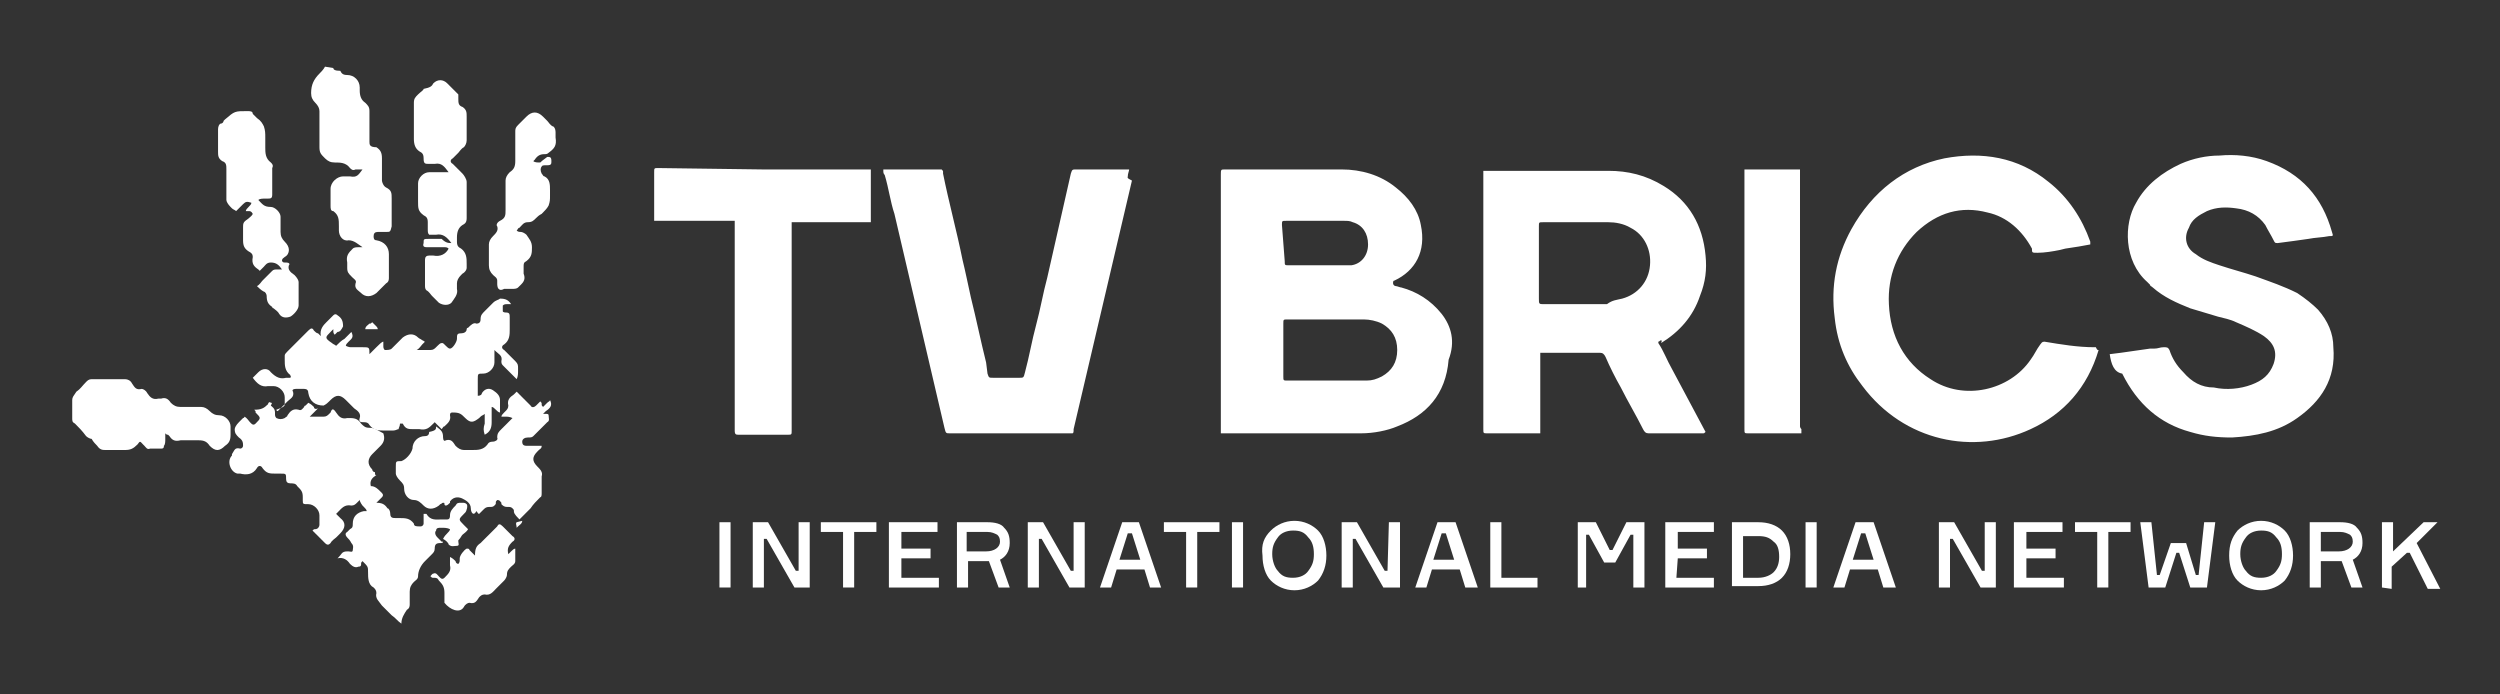 <?xml version="1.0" encoding="utf-8"?>
<!-- Generator: Adobe Illustrator 25.2.3, SVG Export Plug-In . SVG Version: 6.00 Build 0)  -->
<svg version="1.1" id="Слой_1" xmlns="http://www.w3.org/2000/svg" xmlns:xlink="http://www.w3.org/1999/xlink" x="0px" y="0px"
	 viewBox="0 0 180 50" style="enable-background:new 0 0 180 50;" xml:space="preserve">
<rect x="0" y="0" width="180" height="50" fill="#333333" stroke="none"/>
<style type="text/css">
	.st0{fill-rule:evenodd;clip-rule:evenodd;fill:#FFFFFF;}
	.st1{fill:#FFFFFF;}
</style>
<path class="st0" d="M32.5,17.5c-0.3-0.4-0.6-0.7-1.1-0.6h-0.1c-0.2,0-0.4,0-0.4,0c-0.1-0.1-0.1-0.2-0.1-0.4v-0.1v-0.1
	c0-0.1,0-0.2,0-0.3c0-0.3-0.1-0.4-0.3-0.5c-0.4-0.3-0.4-0.5-0.4-1c0-0.3,0-0.6,0-0.9c0-0.2,0-0.4,0-0.4c0-0.4,0.4-0.8,0.8-0.8
	c0.3,0,0.6,0,0.9,0l0,0l0,0c0.2,0,0.4,0,0.5,0l0,0c-0.3-0.4-0.5-0.7-1-0.6c-0.1,0-0.2,0-0.3,0l0,0h-0.1c-0.3,0-0.4,0-0.4-0.4
	c0-0.3-0.1-0.4-0.3-0.5c-0.3-0.2-0.4-0.5-0.4-0.9c0-0.9,0-1.7,0-2.6c0-0.3,0.1-0.4,0.3-0.6s0.4-0.3,0.4-0.4l0,0
	C31,6.3,31.1,6.2,31.2,6c0.3-0.3,0.7-0.3,1,0c0.1,0.1,0.3,0.3,0.4,0.4l0,0l0,0c0.1,0.1,0.3,0.3,0.4,0.4C33,6.8,33,7,33,7.1
	c0,0.3,0,0.5,0.3,0.6c0.3,0.2,0.3,0.4,0.3,0.7c0,0.5,0,1.1,0,1.7c0,0.2-0.1,0.4-0.2,0.5c-0.2,0.1-0.3,0.3-0.4,0.4l0,0l0,0
	c-0.1,0.1-0.2,0.2-0.4,0.4c-0.2,0.1-0.2,0.3,0,0.4c0.1,0.1,0.2,0.2,0.3,0.3l0,0l0,0c0.2,0.2,0.3,0.3,0.4,0.4s0.3,0.4,0.3,0.6
	c0,0.9,0,1.8,0,2.6c0,0.3-0.1,0.4-0.3,0.5c-0.3,0.2-0.4,0.5-0.4,0.9c0,0.1,0,0.2,0,0.3c0,0.3,0.1,0.4,0.3,0.5
	c0.4,0.3,0.4,0.7,0.4,1.1c0,0.1,0,0.2,0,0.3c0,0.1-0.1,0.3-0.3,0.4l0,0l-0.1,0.1c-0.2,0.2-0.3,0.4-0.3,0.6c0,0.1,0,0.1,0,0.2
	s0,0.1,0,0.2c0.1,0.4-0.2,0.7-0.4,1c-0.2,0.2-0.6,0.2-0.9,0c-0.2-0.2-0.4-0.4-0.5-0.5l0,0c-0.1-0.1-0.2-0.3-0.4-0.4
	c-0.1-0.1-0.1-0.2-0.1-0.4c0-0.6,0-1.2,0-1.8c0-0.2,0.1-0.3,0.3-0.3H31l0,0c0.1,0,0.1,0,0.2,0c0.5,0.1,0.9-0.1,1.1-0.5
	c-0.1-0.1-0.2-0.1-0.3-0.1h-0.1c-0.3,0-0.5,0-0.8,0c-0.1,0-0.2,0-0.3,0c-0.2,0-0.4,0-0.3-0.3c0-0.3,0-0.3,0.4-0.3c0.3,0,0.5,0,0.9,0
	l0,0C32.1,17.5,32.3,17.5,32.5,17.5z M31.4,30.7L31.4,30.7c0.4,0.3,0.5,0.4,0.5,0.8c0,0.2,0.1,0.3,0.2,0.2c0.4-0.1,0.5,0.1,0.7,0.4
	c0.2,0.2,0.4,0.3,0.6,0.3c0.2,0,0.4,0,0.6,0c0.4,0,0.8,0,1.1-0.4c0.1-0.2,0.3-0.2,0.4-0.2s0.4-0.1,0.3-0.3c0-0.3,0.1-0.4,0.3-0.6
	c0.2-0.2,0.4-0.4,0.6-0.6c0.1-0.1,0.2-0.2,0.2-0.2c-0.2-0.1-0.4-0.1-0.4-0.1s-0.3,0-0.4,0c0-0.1,0.1-0.2,0.2-0.3c0,0,0,0,0.1-0.1
	s0.2-0.2,0.2-0.4c-0.1-0.4,0.1-0.6,0.4-0.8l0.1-0.1l0,0l0,0l0.1-0.1c0.1,0.1,0.3,0.3,0.4,0.4l0,0c0.1,0.1,0.3,0.3,0.4,0.4
	c0.1,0.1,0.2,0.2,0.2,0.2c0.1,0.2,0.3,0.1,0.4,0c0.1-0.1,0.1-0.1,0.2-0.2c0,0,0,0,0.1-0.1c0.1,0.1,0.1,0.1,0.1,0.2
	c0,0.1,0,0.1,0.1,0.2c0.1-0.1,0.2-0.2,0.3-0.3s0.2-0.1,0.2-0.2c0.2,0.4,0,0.6-0.3,0.8c-0.1,0.1-0.1,0.1-0.2,0.2l0,0l0,0
	c0,0,0.1,0,0.2,0c0.1,0,0.2,0,0.2,0.1l0,0c0,0.2,0.1,0.4-0.1,0.5c-0.3,0.3-0.4,0.4-0.7,0.7c-0.1,0.1-0.2,0.2-0.3,0.3
	s-0.2,0.1-0.4,0.1s-0.4,0.1-0.4,0.3c0,0.3,0.2,0.3,0.4,0.3l0,0h1c0,0.2-0.1,0.2-0.2,0.3c0,0,0,0-0.1,0.1c-0.4,0.4-0.4,0.7,0,1.1
	c0.2,0.2,0.4,0.4,0.3,0.7c0,0.3,0,0.5,0,0.8c0,0.1,0,0.3,0,0.4l0,0c0,0.1,0,0.3-0.1,0.3c-0.3,0.3-0.5,0.5-0.7,0.8
	c-0.3,0.3-0.5,0.5-0.8,0.8C37,37,37,36.9,37,36.8s0-0.1-0.1-0.2c-0.1-0.1-0.2-0.1-0.3-0.1h-0.1c-0.2,0-0.3-0.1-0.4-0.2
	c0,0,0,0,0-0.1l0,0c-0.1-0.1-0.1-0.2-0.3-0.2c-0.1,0.1-0.1,0.1-0.1,0.2c0,0.1,0,0.1-0.1,0.2c-0.1,0.1-0.2,0.1-0.3,0.1h-0.1
	c-0.2,0-0.3,0.1-0.4,0.2l-0.1,0.1l0,0c-0.1,0.1-0.2,0.2-0.2,0.2c-0.1,0-0.1-0.1-0.2-0.2l0,0c-0.2,0.4-0.4,0.1-0.4-0.2
	c0-0.4-0.4-0.6-0.6-0.7s-0.6-0.2-0.9,0.2c0,0,0,0,0,0.1c-0.1,0.1-0.2,0.2-0.3,0.2s-0.1-0.1-0.1-0.1c0-0.1,0-0.1-0.1-0.1
	s-0.1,0.1-0.2,0.1c0,0,0,0-0.1,0.1c-0.4,0.3-0.8,0.3-1.1,0c-0.2-0.2-0.4-0.4-0.7-0.4c-0.4,0-0.7-0.4-0.7-0.8c0-0.3-0.1-0.4-0.3-0.6
	c-0.2-0.2-0.3-0.4-0.3-0.5c0-0.1,0-0.2,0-0.3s0-0.1,0-0.2c0-0.4,0-0.4,0.4-0.4c0.3-0.1,0.7-0.5,0.8-0.9c0-0.5,0.4-0.9,0.9-0.9
	c0.2,0,0.3-0.1,0.3-0.3C31.4,31,31.4,30.9,31.4,30.7L31.4,30.7z M37.2,37.6c-0.1,0.1,0,0.2,0,0.4c0,0,0,0,0.1-0.1s0.3-0.2,0.3-0.4
	C37.2,37.6,37.2,37.6,37.2,37.6z"/>
<path class="st0" d="M17.9,15.2L17.9,15.2c-0.1,0-0.1,0-0.2,0c0-0.1,0.1-0.2,0.2-0.3c0.1-0.1,0.2-0.2,0.2-0.3
	c-0.3-0.1-0.4-0.1-0.6,0.1c-0.1,0.1-0.3,0.3-0.4,0.4l0,0L17,15.2c-0.1-0.1-0.2-0.1-0.3-0.2l-0.1-0.1c-0.2-0.2-0.3-0.4-0.3-0.5
	c0-0.4,0-0.7,0-1.1c0-0.4,0-0.7,0-1.1c0-0.3,0-0.5-0.3-0.6c-0.3-0.2-0.3-0.4-0.3-0.7c0-0.5,0-1.1,0-1.6c0-0.2,0.1-0.4,0.2-0.4
	s0.2-0.1,0.2-0.2l0,0l0.1-0.1C16.9,8,16.9,8,17.8,8l0,0c0.2,0,0.4,0,0.4,0.2l0,0l0,0c0.1,0.1,0.2,0.2,0.3,0.3l0,0
	c0.3,0.2,0.4,0.4,0.5,0.6c0.1,0.3,0.1,0.5,0.1,0.8l0,0c0,0.2,0,0.3,0,0.4c0,0.1,0,0.2,0,0.3c0,0.4,0,0.8,0.4,1.1
	c0.1,0.1,0.2,0.2,0.1,0.4l0,0c0,0.6,0,1.2,0,1.9c0,0.3-0.1,0.3-0.4,0.3h-0.1c-0.2,0-0.4,0-0.5,0.1c0.3,0.3,0.4,0.5,0.9,0.5
	c0.3,0,0.7,0.4,0.7,0.7l0,0l0,0c0,0.4,0,0.8,0,1.1c0,0.3,0.1,0.5,0.3,0.7c0.2,0.2,0.3,0.4,0.3,0.6c0,0.2-0.1,0.4-0.3,0.5
	c-0.1,0.1-0.2,0.1-0.2,0.3c0.1,0.1,0.1,0.1,0.2,0.1c0,0,0,0,0.1,0c0.2,0,0.3,0.1,0.2,0.2c-0.1,0.3,0.1,0.5,0.4,0.7
	c0.2,0.2,0.3,0.4,0.3,0.5c0,0.4,0,0.7,0,1.1c0,0.2,0,0.4,0,0.6c0,0.3-0.4,0.7-0.6,0.8c-0.3,0.1-0.6,0.1-0.8-0.2
	c-0.1-0.2-0.3-0.3-0.4-0.4c-0.1,0-0.1-0.1-0.1-0.1l0,0c-0.3-0.2-0.4-0.4-0.4-0.8c0-0.1-0.1-0.3-0.2-0.3c-0.2-0.1-0.4-0.3-0.5-0.4
	c0.2-0.1,0.3-0.3,0.4-0.4c0.3-0.3,0.5-0.5,0.7-0.7c0.1-0.1,0.2-0.1,0.4-0.1c0.1,0,0.2,0,0.3,0c-0.2-0.3-0.4-0.5-0.8-0.5
	c-0.3,0-0.4,0.2-0.5,0.3c-0.1,0.1-0.2,0.2-0.3,0.3l-0.1-0.1c-0.3-0.2-0.5-0.4-0.4-0.9c0-0.2-0.1-0.3-0.3-0.4l0,0
	c-0.3-0.2-0.4-0.4-0.4-0.8c0-0.3,0-0.6,0-0.9s0-0.4,0.3-0.6c0.1-0.1,0.3-0.2,0.4-0.4C18.1,15.2,18,15.2,17.9,15.2z M20.5,29.1
	L20.5,29.1c0-0.2,0-0.4,0-0.5c0-0.4-0.4-0.8-0.8-0.8h-0.1l0,0c-0.1,0-0.2,0-0.3,0c-0.5,0.1-0.8-0.2-1.1-0.6l0.1-0.1l0,0
	c0.1-0.1,0.2-0.2,0.3-0.3c0.3-0.3,0.7-0.3,0.9,0c0.4,0.4,0.7,0.5,1.1,0.4c0.1,0,0.2,0,0.2,0l0,0l0,0h0.1c0.1-0.1,0-0.1,0-0.2
	c-0.4-0.3-0.4-0.7-0.4-1.1c0-0.1,0-0.2,0-0.3s0.1-0.2,0.2-0.3c0.1-0.1,0.3-0.3,0.4-0.4l0,0c0.4-0.4,0.7-0.7,1.1-1.1
	c0.2-0.2,0.3-0.2,0.4,0c0.1,0.1,0.2,0.2,0.3,0.2c0.1,0.1,0.1,0.1,0.2,0.2c-0.1-0.5,0.2-0.8,0.4-1l0,0c0.2-0.2,0.4-0.4,0.5-0.5
	c0.1-0.1,0.2-0.1,0.3,0c0.3,0.2,0.4,0.4,0.4,0.8c-0.1,0.2-0.2,0.4-0.4,0.4c-0.1,0.1-0.1,0.1-0.2,0.2c-0.1-0.1-0.1-0.2-0.1-0.2
	c0-0.1,0-0.1,0-0.2l0,0l0,0l0,0c-0.1,0.1-0.1,0.1-0.2,0.2c-0.2,0.2-0.3,0.3-0.3,0.4c0,0.1,0.1,0.2,0.4,0.4c0.1,0.1,0.2,0.1,0.3,0.2
	c0.2-0.2,0.4-0.4,0.6-0.5c0.2-0.2,0.4-0.4,0.5-0.5c0.2,0.4,0,0.5-0.2,0.7l0,0c-0.1,0.1-0.2,0.2-0.2,0.3c0.2,0.1,0.3,0.1,0.4,0.1
	c0.1,0,0.1,0,0.2,0s0.3,0,0.4,0c0.1,0,0.1,0,0.2,0c0.5,0,0.5,0,0.5,0.5c0.2-0.2,0.4-0.4,0.5-0.5l0,0c0.2-0.2,0.4-0.4,0.5-0.4
	c0,0,0,0,0,0.1l0,0c0,0,0,0.1,0,0.2c0,0.1,0,0.2,0.1,0.3c0.2,0,0.4,0,0.5-0.1c0.3-0.3,0.5-0.5,0.8-0.8c0.4-0.3,0.8-0.3,1.1,0
	c0.1,0.1,0.2,0.1,0.3,0.2l0,0c0.1,0,0.1,0.1,0.2,0.1c-0.1,0.1-0.1,0.1-0.2,0.2l0,0c-0.1,0.1-0.2,0.3-0.4,0.4c0.1,0,0.2,0,0.4,0l0,0
	c0.3,0,0.4,0,0.6,0s0.3-0.1,0.4-0.2l0,0l0.1-0.1l0,0c0.1-0.1,0.2-0.2,0.3-0.2s0.1,0,0.2,0.1l0,0l0.1,0.1c0.1,0.1,0.2,0.2,0.3,0.2
	c0.2,0,0.5-0.5,0.5-0.7c0-0.3,0-0.4,0.3-0.4c0.2,0,0.4-0.1,0.4-0.3c0,0,0-0.1,0.1-0.1c0.2-0.2,0.4-0.4,0.6-0.3
	c0.2,0,0.3-0.1,0.3-0.3c0-0.3,0.1-0.4,0.3-0.6s0.4-0.4,0.6-0.6s0.4-0.2,0.5-0.3c0.4,0,0.6,0.1,0.8,0.4c0,0,0,0-0.1,0h-0.1h-0.1
	c-0.1,0-0.2,0-0.3,0.1c0,0.2,0,0.3,0,0.4c0,0.1,0.2,0.1,0.2,0.1c0.3,0,0.3,0.1,0.3,0.4V23l0,0c0,0.3,0,0.4,0,0.7
	c0,0.4,0,0.8-0.4,1.1c-0.2,0.1-0.2,0.3,0,0.4c0.1,0.1,0.3,0.3,0.4,0.4l0,0c0.1,0.1,0.3,0.3,0.4,0.4c0.2,0.2,0.2,0.3,0.2,0.5
	c0,0.1,0,0.1,0,0.2l0,0c0,0.2,0,0.4-0.1,0.6c-0.2-0.2-0.4-0.4-0.5-0.5l0,0c-0.2-0.2-0.4-0.4-0.5-0.5c-0.1-0.1-0.1-0.2-0.1-0.3
	c0.1-0.4-0.2-0.5-0.4-0.7l-0.1-0.1c0,0.1,0,0.3,0,0.4c0,0.2,0,0.4,0,0.5c0,0.4-0.4,0.8-0.8,0.8l0,0c-0.4,0-0.4,0-0.4,0.4
	c0,0.3,0,0.5,0,0.8l0,0c0,0.2,0,0.3,0,0.4c0.2,0,0.3-0.1,0.3-0.2l0,0l0,0c0.2-0.3,0.5-0.4,0.8-0.2c0.3,0.2,0.5,0.4,0.5,0.7
	c0,0.2,0,0.4,0,0.6c0,0.1,0,0.2,0,0.3c-0.1,0-0.2-0.1-0.3-0.2c-0.1-0.1-0.2-0.2-0.3-0.2c0,0.1,0,0.3,0,0.4l0,0c0,0.3,0,0.5,0,0.7
	c0,0.4-0.1,0.7-0.5,0.9c-0.1-0.3-0.1-0.5,0-0.8c0-0.3,0-0.4,0-0.7c-0.1,0.1-0.2,0.1-0.3,0.2l-0.1,0.1c-0.4,0.3-0.6,0.4-1,0
	c-0.3-0.3-0.4-0.4-0.9-0.4c-0.1,0-0.2,0-0.2,0.2c0.1,0.4-0.2,0.6-0.4,0.8l0,0c-0.1,0-0.1,0.1-0.2,0.2c-0.2-0.2-0.4-0.4-0.5-0.5
	l-0.1,0.1c-0.3,0.3-0.5,0.5-1,0.4c-0.1,0-0.2,0-0.4,0c-0.4,0-0.6,0-0.8-0.4c-0.1,0-0.1,0-0.2,0c0,0.2-0.1,0.3-0.1,0.4
	c-0.1,0-0.2,0.1-0.4,0.1c-0.1,0-0.2,0-0.2,0c-0.2,0-0.3,0-0.4,0c-0.4,0-0.8,0-1.1-0.4c-0.1-0.2-0.3-0.2-0.4-0.2l0,0
	c-0.2,0-0.4,0-0.3-0.3c0.1-0.3-0.1-0.5-0.4-0.7c-0.1-0.1-0.2-0.2-0.4-0.4l0,0c-0.1-0.1-0.2-0.2-0.2-0.2c-0.4-0.4-0.7-0.4-1.1,0
	l-0.1,0.1c-0.1,0.1-0.2,0.2-0.4,0.3c-0.6,0-1-0.3-1.1-0.9c0-0.2-0.1-0.3-0.3-0.3c-0.2,0-0.4,0-0.6,0c-0.2,0-0.3,0.1-0.2,0.2
	c0.1,0.4-0.2,0.5-0.4,0.7c-0.3,0.3-0.4,0.4-0.7,0.7l0,0c0,0-0.1,0-0.1-0.1C20.5,29.3,20.5,29.2,20.5,29.1z M27.1,23.5
	c-0.1-0.1-0.2-0.2-0.3-0.3c-0.1,0.1-0.1,0.1-0.2,0.1c-0.1,0.1-0.3,0.2-0.3,0.4h0.9C27.2,23.7,27.2,23.6,27.1,23.5z"/>
<path class="st0" d="M11.9,31.6c0-0.1,0-0.3,0-0.4c0.1,0.1,0.1,0.1,0.2,0.1c0.1,0.1,0.1,0.1,0.1,0.1c0.2,0.3,0.4,0.4,0.8,0.3
	c0.2,0,0.4,0,0.6,0c0.3,0,0.4,0,0.7,0c0.4,0,0.6,0.1,0.8,0.4c0.4,0.4,0.7,0.4,1.1,0c0.3-0.2,0.4-0.4,0.4-0.8c0-0.1,0-0.2,0-0.4
	c0-0.1,0-0.1,0-0.2c0-0.4-0.4-0.8-0.8-0.8c-0.3,0-0.5-0.1-0.7-0.3c-0.2-0.2-0.4-0.3-0.6-0.3c-0.3,0-0.4,0-0.7,0s-0.5,0-0.8,0
	s-0.5-0.1-0.7-0.3c-0.2-0.3-0.4-0.4-0.7-0.3h-0.1h-0.1c-0.4,0.1-0.6-0.1-0.8-0.4c-0.1-0.2-0.3-0.3-0.4-0.3c-0.4,0.1-0.5-0.1-0.7-0.4
	c-0.1-0.2-0.3-0.3-0.5-0.3c-0.8,0-1.6,0-2.4,0c-0.2,0-0.3,0.1-0.4,0.2c-0.3,0.3-0.4,0.5-0.7,0.7c-0.2,0.3-0.3,0.4-0.3,0.6
	c0,0.4,0,0.9,0,1.3c0,0.2,0,0.3,0.2,0.4c0.3,0.3,0.5,0.5,0.8,0.9c0.1,0.1,0.3,0.2,0.4,0.2C6.7,31.8,6.9,32,7,32.1
	c0.2,0.3,0.4,0.3,0.6,0.3c0.4,0,1,0,1.4,0c0.4,0,0.6-0.1,0.9-0.4c0.2-0.3,0.2-0.2,0.4,0l0,0l0.1,0.1c0.1,0.1,0.2,0.3,0.4,0.2
	c0.3,0,0.5,0,0.8,0c0.2,0,0.2-0.1,0.2-0.2C11.9,32,11.9,31.8,11.9,31.6z M22.6,29.3c-0.1-0.1-0.2-0.2-0.4-0.3l-0.1,0.1l-0.1,0.1
	c-0.1,0-0.1,0.1-0.1,0.1c-0.1,0.1-0.2,0.3-0.4,0.2c-0.4-0.1-0.6,0.1-0.8,0.4c0,0.1-0.1,0.1-0.2,0.2c-0.2,0.1-0.4,0.1-0.6,0
	c-0.1-0.1-0.1-0.2-0.1-0.3v-0.1c0-0.3-0.2-0.4-0.3-0.5C19.6,29,19.6,29,19.5,29c-0.1-0.1-0.2,0-0.2,0.1c-0.3,0.3-0.5,0.4-1,0.4
	l0.1,0.1v0.1c0.4,0.4,0.4,0.4,0,0.8l0,0c-0.1,0.1-0.2,0.1-0.3,0l-0.1-0.1c-0.1-0.1-0.2-0.3-0.4-0.4c0,0,0,0.1-0.1,0.1
	c-0.1,0.1-0.2,0.2-0.3,0.3c-0.2,0.2-0.3,0.4-0.3,0.5c0,0.3,0.1,0.4,0.3,0.6c0.3,0.2,0.3,0.4,0.3,0.6c0,0.1-0.1,0.2-0.2,0.2
	c-0.4-0.1-0.4,0.1-0.6,0.4c0,0,0,0,0,0.1c-0.4,0.4-0.1,1.2,0.4,1.3c0.1,0,0.1,0,0.2,0c0.4,0.1,0.9,0.1,1.2-0.4
	c0.1-0.2,0.3-0.2,0.4,0c0.3,0.4,0.5,0.4,1,0.4c0.1,0,0.1,0,0.2,0h0.1l0,0c0.4,0,0.4,0,0.4,0.4c0,0.2,0.1,0.3,0.3,0.3
	c0.2,0,0.4,0,0.5,0.2c0.3,0.3,0.4,0.4,0.4,0.8c0,0.1,0,0.1,0,0.2v0.1V36c0,0.3,0,0.3,0.4,0.3s0.8,0.4,0.8,0.8c0,0.1,0,0.2,0,0.3
	c0,0.2,0,0.3,0,0.4s-0.1,0.3-0.3,0.3l0,0c-0.1,0-0.1,0-0.2,0.1c0.2,0.2,0.4,0.4,0.5,0.5c0.1,0.1,0.3,0.3,0.4,0.4
	c0.2,0.2,0.3,0.1,0.4,0c0.1-0.2,0.3-0.3,0.4-0.4c0.1-0.1,0.2-0.2,0.3-0.3c0.4-0.4,0.4-0.8,0-1.1c-0.1-0.1-0.2-0.2-0.3-0.3
	c0,0,0,0,0.1-0.1c0.3-0.3,0.5-0.6,1-0.5c0.2,0,0.3-0.1,0.4-0.2c0.3-0.3,0.5-0.5,0.8-0.8c0.1-0.1,0.2-0.2,0.2-0.4
	c-0.1-0.4,0.1-0.6,0.4-0.8l0,0C27,34.2,27,34.2,27,34l0,0c-0.1,0-0.2-0.1-0.2-0.2c-0.4-0.4-0.3-0.8,0-1.1c0.1-0.1,0.1-0.1,0.2-0.2
	c0.2-0.2,0.3-0.3,0.4-0.4c0.3-0.3,0.3-0.6,0.2-0.9c-0.4-0.2-0.6-0.4-1-0.4c-0.3,0-0.4-0.1-0.6-0.3c-0.2-0.3-0.4-0.4-0.8-0.4
	c0,0-0.1,0-0.2,0H25c-0.4,0.1-0.6-0.1-0.8-0.4c-0.2-0.3-0.3-0.3-0.4,0l0,0l-0.1,0.1c-0.1,0.1-0.2,0.2-0.4,0.2h-1
	c0.2-0.2,0.3-0.3,0.4-0.4c0.1-0.1,0.1-0.1,0.2-0.2C22.7,29.5,22.6,29.4,22.6,29.3z"/>
<path class="st0" d="M24,4.9C23.9,4.9,23.9,4.9,24,4.9l-0.6-0.1c-0.1,0.2-0.3,0.4-0.4,0.5c-0.4,0.4-0.6,0.8-0.6,1.4l0,0
	c0,0.3,0.1,0.5,0.3,0.7c0.2,0.2,0.3,0.4,0.3,0.6c0,0.4,0,0.8,0,1.1c0,0.5,0,1,0,1.5c0,0.4,0.1,0.5,0.4,0.8c0.2,0.2,0.4,0.3,0.7,0.3
	c0.4,0,0.8,0,1.1,0.4c0.1,0.1,0.2,0.2,0.4,0.1c0.1,0,0.2,0,0.3,0s0.1,0,0.2,0c-0.3,0.4-0.4,0.6-0.9,0.5c-0.1,0-0.3,0-0.4,0h-0.1
	c-0.4,0-0.9,0.4-0.9,0.9c0,0.2,0,0.4,0,0.5c0,0.3,0,0.4,0,0.7c0,0.2,0,0.4,0.2,0.4c0.4,0.3,0.4,0.6,0.4,1.1c0,0.1,0,0.1,0,0.2v0.1
	c0,0.4,0.3,0.8,0.7,0.7c0.4,0,0.7,0.3,1,0.5c-0.1,0-0.2,0-0.3,0c-0.1,0-0.3,0-0.4,0.1c-0.3,0.3-0.5,0.5-0.4,1c0,0.1,0,0.3,0,0.4
	c0,0.3,0.1,0.4,0.3,0.6c0,0,0,0,0.1,0.1s0.3,0.2,0.2,0.4c-0.1,0.4,0.2,0.5,0.4,0.7c0.3,0.3,0.7,0.3,1.1,0c0.1-0.1,0.2-0.2,0.3-0.3
	c0.2-0.2,0.3-0.3,0.4-0.4c0.2-0.1,0.2-0.3,0.2-0.4c0-0.4,0-0.8,0-1.2c0-0.2,0-0.4,0-0.5c0-0.5-0.3-0.9-0.9-1c-0.2,0-0.2-0.2-0.2-0.3
	l0,0c0-0.2,0.1-0.3,0.3-0.3s0.4,0,0.6,0l0,0l0,0c0.3,0,0.3,0,0.4-0.4c0-0.3,0-0.5,0-0.7c0-0.4,0-0.9,0-1.3c0-0.4,0-0.6-0.4-0.8
	c-0.2-0.1-0.3-0.4-0.3-0.5c0-0.2,0-0.4,0-0.6c0-0.4,0-0.6,0-1c0-0.4-0.1-0.6-0.4-0.8c-0.5,0-0.5-0.2-0.5-0.4c0-0.4,0-0.7,0-1.1
	c0-0.4,0-0.7,0-1.1c0-0.3-0.1-0.4-0.3-0.6c-0.3-0.2-0.4-0.5-0.4-0.9c0-0.1,0-0.1,0-0.2V6.3c0-0.5-0.4-0.9-0.9-0.9
	c-0.3,0-0.4-0.1-0.5-0.3C24.1,5.1,24,5,24,4.9z M33.3,38.5c0.1-0.1,0.3-0.2,0.4-0.4c0,0,0,0-0.1-0.1s-0.2-0.2-0.2-0.2
	c-0.2-0.2-0.3-0.3-0.3-0.4c0-0.1,0.1-0.2,0.3-0.4l0,0l0.1-0.1c0.1-0.1,0.2-0.5,0.1-0.6c-0.1-0.1-0.2-0.1-0.3-0.1s-0.1,0-0.1,0
	c-0.2,0-0.3,0-0.4,0.2c-0.2,0.2-0.4,0.4-0.4,0.7c0,0.1,0,0.3-0.2,0.3c-0.1,0-0.3,0-0.4,0c-0.4,0-0.8,0.1-1.1-0.4c0,0-0.1,0-0.2,0
	c0,0.1,0,0.2,0,0.3c0,0.2,0,0.3,0,0.4s-0.1,0.2-0.2,0.2h-0.1c-0.2,0-0.4,0-0.4-0.2c-0.3-0.4-0.6-0.4-1.1-0.4h-0.1h-0.1
	c-0.2,0-0.4,0-0.4-0.3c0-0.2-0.1-0.4-0.2-0.4c-0.2-0.3-0.4-0.4-0.8-0.4c0.1-0.1,0.2-0.2,0.3-0.3l0.1-0.1c0.1-0.1,0.1-0.2,0-0.3
	l-0.1-0.1c-0.2-0.2-0.4-0.4-0.7-0.4c-0.3,0-0.4,0.2-0.6,0.4c-0.3,0.3-0.3,0.6,0,1l0.1,0.1c0.1,0.1,0.2,0.2,0.2,0.3h-0.1h-0.1
	c-0.5,0.1-0.8,0.4-0.8,0.9c0,0.2,0,0.3-0.2,0.4l-0.1,0.1l-0.1,0.1c-0.2,0.1-0.1,0.3,0,0.4c0.1,0.1,0.2,0.2,0.3,0.4
	c0.2,0.2,0.1,0.4,0.1,0.5c0,0.2-0.2,0.1-0.3,0.1h-0.1c-0.4,0-0.4,0.2-0.6,0.4l-0.1,0.1c0.4-0.1,0.7,0.1,0.9,0.4
	c0.2,0.2,0.4,0.3,0.6,0.2c0.2,0,0.2-0.1,0.2-0.2c0-0.1,0-0.1,0.1-0.2l0,0c0.4,0.4,0.4,0.4,0.4,0.8s0,0.9,0.4,1.1
	c0.1,0.1,0.2,0.2,0.2,0.4c-0.1,0.4,0.2,0.6,0.4,0.9l0,0c0.1,0.1,0.3,0.3,0.4,0.4c0.1,0.1,0.2,0.2,0.3,0.3c0.3,0.2,0.4,0.4,0.7,0.6
	l0,0c0-0.4,0.2-0.7,0.4-1c0.2-0.1,0.2-0.3,0.2-0.4s0-0.4,0-0.4c0-0.2,0-0.4,0-0.5c0-0.3,0.1-0.5,0.3-0.7l0,0
	c0.1-0.1,0.3-0.2,0.3-0.4c0-0.4,0.2-0.8,0.5-1.1c0.1-0.1,0.2-0.2,0.3-0.3s0.1-0.1,0.2-0.2c0.1-0.1,0.2-0.2,0.2-0.4
	c0-0.3,0.1-0.4,0.4-0.4l0,0c0.1,0,0.2,0,0.2-0.1L31.8,39c-0.1-0.1-0.2-0.2-0.3-0.3c-0.2-0.2-0.2-0.4-0.1-0.5c0-0.2,0.2-0.2,0.3-0.2
	h0.1c0.2,0,0.4,0,0.6,0.1c0,0.1-0.1,0.2-0.2,0.3c-0.1,0.1-0.2,0.2-0.3,0.4c0.2,0.1,0.4,0.3,0.4,0.4c0.2,0.2,0.4,0.1,0.6,0.1
	s0.1-0.2,0.1-0.3v-0.1C33.2,38.7,33.2,38.6,33.3,38.5z"/>
<path class="st0" d="M38.9,11.7c-0.2,0-0.4,0-0.5-0.1c0,0,0,0,0.1-0.1c0.2-0.3,0.4-0.4,0.7-0.4c0.1,0,0.2,0,0.3-0.1
	c0.4-0.3,0.6-0.5,0.5-1.1c0-0.1,0-0.2,0-0.4l0,0c0-0.2-0.1-0.4-0.2-0.4c-0.2-0.1-0.3-0.3-0.4-0.4c-0.1-0.1-0.2-0.2-0.3-0.3
	c-0.4-0.4-0.8-0.4-1.2,0c-0.1,0.1-0.2,0.2-0.2,0.2c-0.2,0.2-0.3,0.3-0.4,0.4c-0.2,0.2-0.2,0.3-0.2,0.5c0,0.3,0,0.5,0,0.8
	c0,0.4,0,0.9,0,1.3c0,0.4-0.1,0.6-0.4,0.8c-0.2,0.2-0.3,0.4-0.3,0.6c0,0.4,0,0.6,0,1c0,0.4,0,0.7,0,1.1c0,0.4,0,0.6-0.4,0.8
	c-0.2,0.1-0.3,0.3-0.2,0.4c0.1,0.3-0.1,0.5-0.3,0.7c-0.2,0.2-0.3,0.4-0.3,0.6c0,0.5,0,1.1,0,1.5c0,0.3,0.1,0.5,0.3,0.7l0,0
	c0.1,0.1,0.3,0.2,0.3,0.4c0,0,0,0.1,0,0.2s0,0.3,0.1,0.4s0.2,0.1,0.4,0c0.1,0,0.1,0,0.2,0c0.1,0,0.2,0,0.3,0h0.1
	c0.1,0,0.3,0,0.4-0.1l0,0c0.3-0.3,0.6-0.5,0.4-1c0-0.1,0-0.2,0-0.3c0-0.1,0-0.1,0-0.2c0-0.2,0-0.3,0.2-0.4c0.4-0.3,0.4-0.6,0.4-1
	l0,0c0-0.4-0.2-0.6-0.4-0.9c-0.1-0.1-0.3-0.2-0.4-0.2c-0.1,0-0.2,0-0.3-0.1c0.1-0.1,0.1-0.2,0.2-0.2c0.2-0.2,0.3-0.4,0.6-0.4
	c0.3,0,0.4-0.1,0.6-0.3c0.1-0.1,0.2-0.2,0.4-0.3c0.2-0.2,0.4-0.4,0.5-0.6c0.1-0.3,0.1-0.4,0.1-0.7c0-0.2,0-0.3,0-0.4
	c0-0.4,0-0.8-0.4-1c-0.1,0-0.1-0.1-0.2-0.2c-0.1-0.2-0.1-0.4,0-0.5c0-0.1,0.2-0.1,0.3-0.1c0,0,0,0,0.1,0c0.3,0,0.3-0.1,0.3-0.3
	c0-0.3-0.1-0.3-0.3-0.3C39,11.6,39,11.6,38.9,11.7z M31,41.5C31,41.5,31,41.6,31,41.5c0.1,0.1,0.1,0.1,0.2,0.1c0.2,0,0.3,0,0.4,0.2
	c0.3,0.3,0.4,0.5,0.4,0.9c0,0.1,0,0.3,0,0.4v0.1l0,0c0,0.1,0,0.2,0,0.2c0.4,0.5,1.1,0.8,1.4,0.3c0.1-0.2,0.3-0.3,0.4-0.3
	c0.4,0.1,0.5-0.1,0.7-0.4l0,0c0.1-0.1,0.2-0.2,0.4-0.2c0.4,0.1,0.6-0.2,0.8-0.4c0.2-0.2,0.4-0.4,0.6-0.6c0.1-0.1,0.2-0.3,0.2-0.4
	c0-0.3,0.1-0.4,0.3-0.6l0,0c0.1-0.1,0.3-0.2,0.3-0.4v-0.9c-0.1,0-0.2,0.1-0.3,0.2c-0.1,0.1-0.1,0.1-0.2,0.2c-0.1-0.4,0-0.6,0.3-0.9
	c0.2-0.1,0.2-0.3,0-0.4c-0.3-0.3-0.5-0.5-0.7-0.7s-0.3-0.2-0.4,0c-0.3,0.3-0.6,0.6-0.9,0.9c-0.1,0.1-0.1,0.1-0.2,0.2
	c0,0,0,0-0.1,0.1c-0.3,0.2-0.4,0.4-0.4,0.9c-0.2-0.2-0.3-0.3-0.4-0.4l0,0l0,0c0-0.1-0.1-0.1-0.2-0.1c-0.2,0.1-0.5,0.5-0.5,0.7v0.1
	c0,0.1,0,0.2-0.1,0.3c-0.1,0-0.2-0.1-0.2-0.2c-0.1-0.1-0.2-0.2-0.4-0.3c0,0.1,0,0.2,0,0.2c0,0.1,0,0.3,0,0.4
	c0.1,0.4-0.1,0.6-0.4,0.9c-0.1,0.1-0.2,0.1-0.3,0l-0.1-0.1c-0.1-0.1-0.2-0.3-0.4-0.2c-0.1,0-0.2,0.2-0.3,0.3
	C31.1,41.4,31,41.4,31,41.5L31,41.5z"/>
<path class="st0" d="M151.1,25.2c-0.8,2.7-2.5,4.6-4.9,5.7c-4.1,1.9-9.1,0.9-12.1-3.1c-1.1-1.4-1.8-3-2-4.9
	c-0.3-2.3,0.1-4.4,1.2-6.4c1.5-2.7,3.8-4.5,6.7-5.1c2.7-0.5,5.3-0.1,7.5,1.7c1.4,1.1,2.4,2.6,3,4.3c0,0.1,0,0.1,0,0.2
	c-0.5,0.1-1.1,0.2-1.8,0.3l0,0l-0.4,0.1c-0.5,0.1-1.1,0.2-1.6,0.2c-0.4,0-0.4,0-0.4-0.3l0,0c-0.7-1.3-1.8-2.3-3.2-2.6
	c-1.9-0.5-3.6,0-5.1,1.4c-1.4,1.4-2.1,3.2-2,5.2c0.1,2.3,1.1,4.2,3,5.4c2.4,1.6,5.7,0.8,7.2-1.4c0.3-0.4,0.4-0.7,0.7-1.1
	c0.1-0.1,0.1-0.2,0.3-0.2c1.2,0.2,2.4,0.4,3.6,0.4l0,0h0.1l0,0l0,0C151,25.2,151,25.2,151.1,25.2z M151.9,25.5l0.8-0.1
	c0.7-0.1,1.4-0.2,2.1-0.3c0.1,0,0.2,0,0.3,0c0.3,0,0.4-0.1,0.7-0.1c0.2,0,0.3,0,0.4,0.2c0.2,0.6,0.5,1.1,1,1.6
	c0.6,0.7,1.3,1.1,2.2,1.1c0.9,0.2,1.9,0.1,2.7-0.2c0.8-0.3,1.3-0.7,1.6-1.5c0.3-0.9,0-1.5-0.7-2c-0.6-0.4-1.3-0.7-2-1
	c-0.4-0.2-0.9-0.3-1.3-0.4l0,0c-0.7-0.2-1.3-0.4-2-0.6c-1-0.4-1.9-0.8-2.7-1.5c-0.1-0.1-0.2-0.1-0.2-0.2l0,0
	c-0.1-0.1-0.1-0.1-0.2-0.2c-1.7-1.5-1.7-4.2-0.8-5.7c0.7-1.3,1.9-2.2,3.2-2.8c0.9-0.4,1.9-0.6,2.8-0.6c1.1-0.1,2.3,0,3.4,0.4
	c2.5,0.9,4,2.6,4.7,5.1c0.1,0.3,0.1,0.3-0.2,0.3c-0.5,0.1-1,0.1-1.5,0.2l0,0l0,0l0,0l0,0c-0.7,0.1-1.4,0.2-2.2,0.3
	c-0.2,0-0.2,0-0.3-0.2c-0.2-0.4-0.4-0.7-0.6-1.1c-0.5-0.7-1.2-1.1-2.1-1.2c-0.7-0.1-1.4-0.1-2.1,0.2c-0.6,0.3-1.1,0.6-1.3,1.2
	c-0.4,0.7-0.2,1.5,0.5,1.9c0.5,0.4,1.1,0.6,1.7,0.8c0.9,0.3,1.7,0.5,2.6,0.8c1.1,0.4,2,0.7,3,1.2c0.6,0.4,1.1,0.8,1.5,1.2
	c0.7,0.8,1.1,1.7,1.1,2.7c0.2,2.3-0.9,3.9-2.6,5.1c-1.4,1-3,1.3-4.7,1.4c-1.1,0-2-0.1-3-0.4c-2.2-0.6-3.8-2-4.9-4.2
	C152.2,26.8,152,26.2,151.9,25.5z M81.2,12.7L81.2,12.7c0-0.2,0.1-0.4,0.1-0.5c-0.1,0-0.2,0-0.2,0l0,0h-3.6c-0.3,0-0.3,0-0.4,0.3
	L75.4,20c-0.3,1.1-0.5,2.3-0.8,3.4c-0.3,1.1-0.5,2.3-0.8,3.4l0,0c-0.1,0.4-0.1,0.4-0.4,0.4h-1.9c-0.3,0-0.3,0-0.4-0.3L71,26.1l0,0
	l0,0c-0.4-1.6-0.7-3.1-1.1-4.7c-0.2-0.9-0.4-1.9-0.6-2.7c-0.4-2-1-4.2-1.4-6.2c0-0.1,0-0.1,0-0.1l0,0l0,0c0-0.1,0-0.1-0.1-0.2
	c0,0-0.1,0-0.2,0h-0.1c-1.2,0-2.4,0-3.6,0c0,0,0,0-0.1,0s-0.2,0-0.2,0v0.1l0,0l0,0l0,0l0,0c0,0.1,0,0.2,0.1,0.3
	c0.3,1,0.4,1.9,0.7,2.8c0.6,2.6,1.2,5.1,1.8,7.7c0.6,2.6,1.2,5.1,1.8,7.7c0.1,0.4,0.1,0.4,0.4,0.4h8.5c0.2,0,0.2,0,0.3,0
	s0.1-0.1,0.1-0.3c1.4-6,2.8-11.9,4.2-17.9C81.1,12.8,81.2,12.8,81.2,12.7L81.2,12.7z M54.9,12.2h7.3h0.2l0,0c0.2,0,0.2,0,0.3,0
	c0,0,0,0.1,0,0.3l0,0v3.2v0.1c0,0.1,0,0.2,0,0.2s-0.1,0-0.3,0l0,0h-5c-0.1,0-0.1,0-0.2,0l0,0l0,0c-0.1,0-0.2,0-0.2,0s0,0.1,0,0.3
	c0,0,0,0,0,0.1c0,0,0,0,0,0.1v14.2v0.3c0,0.3,0,0.3-0.3,0.3c-0.3,0-0.6,0-0.9,0c-0.9,0-1.8,0-2.6,0c-0.2,0-0.3,0-0.3-0.3
	c0-0.1,0-0.1,0-0.2l0,0v-0.1V16.3v-0.1l0,0l0,0c0-0.2,0-0.3,0-0.3s-0.1,0-0.3,0h-0.1h-5.1h-0.1c-0.1,0-0.2,0-0.2,0s0-0.1,0-0.2l0,0
	v-0.1v-3.2c0-0.3,0-0.3,0.3-0.3L54.9,12.2C54.9,12.3,54.9,12.2,54.9,12.2z M129.6,30.7v-9.1c0-3,0-6.1,0-9.1l0,0l0,0
	c0-0.2,0-0.2,0-0.3c0,0-0.1,0-0.2,0h-0.1H126h-0.1c-0.2,0-0.2,0-0.3,0c0,0,0,0.1,0,0.3v0.1v17c0,0.2,0,0.3,0,0.4c0,0.3,0,0.5,0,0.9
	c0,0.3,0,0.3,0.3,0.3c1.1,0,2.3,0,3.4,0c0.1,0,0.1,0,0.1,0l0,0c0.1,0,0.2,0,0.3,0c0,0,0-0.1,0-0.3C129.6,30.8,129.6,30.7,129.6,30.7
	z M103.8,22.6c-0.8-1-1.8-1.6-2.9-1.9c-0.1,0-0.3-0.1-0.4-0.1c-0.1,0-0.2-0.1-0.2-0.2c0-0.1,0-0.2,0.1-0.2l0,0l0,0
	c1.5-0.7,2.3-2.1,1.9-4c-0.2-1.1-0.9-2-1.8-2.7c-1.1-0.9-2.5-1.3-3.9-1.3c-2,0-4,0-6,0c-0.8,0-1.6,0-2.4,0c-0.3,0-0.3,0-0.3,0.4l0,0
	v0.2v8.9v9.2V31c0,0.1,0,0.2,0,0.2s0.1,0,0.3,0l0,0c0.8,0,1.6,0,2.5,0l0,0c2.5,0,4.9,0,7.3,0c0.9,0,1.9-0.2,2.6-0.5
	c2.1-0.8,3.5-2.3,3.7-4.8C104.8,24.6,104.5,23.5,103.8,22.6z M92.3,16.2c0-0.3,0-0.3,0.3-0.3h4.2c0.2,0,0.4,0,0.6,0.1
	c0.7,0.2,1.1,0.8,1.1,1.6c0,0.8-0.5,1.4-1.2,1.5c-0.2,0-0.4,0-0.5,0c-0.4,0-0.9,0-1.3,0l0,0c-0.2,0-0.4,0-0.6,0h-2.1
	c-0.3,0-0.3,0-0.3-0.3L92.3,16.2L92.3,16.2z M100.6,25.2c0,0.9-0.4,1.5-1.1,1.9c-0.4,0.2-0.7,0.3-1.1,0.3c-1.9,0-3.8,0-5.7,0
	c-0.3,0-0.3,0-0.3-0.3v-3.8c0-0.3,0-0.3,0.3-0.3c0.6,0,1.3,0,1.9,0l0,0c0.4,0,0.6,0,1,0h2.6c0.4,0,0.9,0.1,1.3,0.3
	C100.2,23.7,100.6,24.3,100.6,25.2z M119.6,24.5c-0.1,0-0.1,0.1-0.2,0.1c0,0,0,0,0,0.1c0.4,0.6,0.6,1.2,1,1.9c0.8,1.5,1.6,3,2.4,4.5
	c-0.1,0.1-0.1,0.1-0.2,0.1c0,0,0,0-0.1,0c-0.5,0-1.1,0-1.5,0c-0.8,0-1.5,0-2.3,0c-0.2,0-0.3-0.1-0.4-0.3c-0.5-1-1.1-2-1.6-3
	c-0.4-0.7-0.8-1.5-1.1-2.2c-0.1-0.2-0.2-0.3-0.4-0.3c-1,0-2,0-3,0c-0.4,0-0.7,0-1,0c-0.2,0-0.2,0-0.3,0c0,0,0,0.1,0,0.3
	c0,0.5,0,1.1,0,1.7c0,1.1,0,2.2,0,3.4c0,0.3,0,0.4,0,0.4s-0.2,0-0.4,0c-0.8,0-1.5,0-2.3,0c-0.4,0-0.8,0-1.1,0c-0.3,0-0.3,0-0.3-0.3
	l0,0v-0.2v-18c0-0.3,0-0.4,0-0.4s0.2,0,0.4,0c0.4,0,1,0,1.4,0c2.4,0,4.9,0,7.2,0c1.4,0,2.7,0.3,4,1.1c1.8,1.1,2.8,2.8,3,5
	c0.1,1,0,1.9-0.4,2.9c-0.5,1.5-1.5,2.6-2.8,3.4C119.7,24.5,119.6,24.5,119.6,24.5z M116.8,21.5c1.1-0.3,1.9-1.2,2-2.4
	c0.1-1.1-0.4-2.2-1.4-2.7c-0.5-0.3-1.1-0.4-1.6-0.4c-1.1,0-2.2,0-3.4,0c-0.4,0-0.9,0-1.3,0c-0.3,0-0.3,0-0.3,0.3v2.6v2.6
	c0,0.4,0,0.4,0.4,0.4c1.5,0,3,0,4.5,0C116.1,21.6,116.4,21.6,116.8,21.5z"/>
<path class="st1" d="M51.8,37.6h0.8v4.7h-0.8V37.6z"/>
<path class="st1" d="M57.5,37.6h0.8v4.7h-1.1l-2-3.5h-0.2v3.5h-0.8v-4.7h1.1l2,3.5h0.2V37.6z"/>
<path class="st1" d="M63.1,37.6v0.7h-1.6v4h-0.8v-4h-1.6v-0.7H63.1z"/>
<path class="st1" d="M64.9,41.6h2.7v0.7H64v-4.7h3.5v0.7h-2.6v1.2H67v0.7h-2.1V41.6z"/>
<path class="st1" d="M68.9,37.6h2.2c0.5,0,1,0.1,1.2,0.4c0.3,0.3,0.4,0.6,0.4,1.1c0,0.6-0.3,1-0.7,1.2l0.7,2h-0.8l-0.7-1.9
	c-0.1,0-0.2,0-0.4,0h-1.1v1.9h-0.8V37.6z M69.6,38.3v1.4H71c0.6,0,1-0.3,1-0.7c0-0.3-0.1-0.4-0.2-0.5c-0.2-0.1-0.4-0.2-0.7-0.2H69.6
	z"/>
<path class="st1" d="M77.3,37.6h0.8v4.7H77l-2-3.5h-0.2v3.5H74v-4.7h1.1l2,3.5h0.2V37.6z"/>
<path class="st1" d="M82.8,42.3L82.4,41h-2l-0.4,1.3h-0.8l1.6-4.7H82l1.6,4.7H82.8z M81.2,38.4l-0.6,1.9h1.5l-0.6-1.9H81.2z"/>
<path class="st1" d="M87.8,37.6v0.7h-1.6v4h-0.8v-4h-1.6v-0.7H87.8z"/>
<path class="st1" d="M88.7,37.6h0.8v4.7h-0.8V37.6z"/>
<path class="st1" d="M91.5,38.2c0.4-0.4,1-0.7,1.7-0.7s1.3,0.3,1.7,0.7c0.4,0.4,0.6,1.1,0.6,1.8s-0.2,1.3-0.6,1.8
	c-0.4,0.4-1,0.7-1.7,0.7s-1.3-0.3-1.7-0.7c-0.4-0.4-0.6-1.1-0.6-1.8C90.8,39.2,91,38.7,91.5,38.2z M92,41.1c0.3,0.4,0.6,0.5,1.1,0.5
	c0.5,0,0.9-0.2,1.1-0.5c0.3-0.4,0.4-0.7,0.4-1.2c0-0.5-0.1-0.9-0.4-1.2c-0.3-0.4-0.6-0.5-1.1-0.5c-0.5,0-0.9,0.2-1.1,0.5
	c-0.3,0.4-0.4,0.7-0.4,1.2S91.8,40.9,92,41.1z"/>
<path class="st1" d="M100,37.6h0.8v4.7h-1.2l-2-3.5h-0.2v3.5h-0.8v-4.7h1.1l2,3.5h0.2L100,37.6L100,37.6z"/>
<path class="st1" d="M105.5,42.3l-0.4-1.3h-2l-0.4,1.3h-0.8l1.6-4.7h1.3l1.6,4.7H105.5z M103.8,38.4l-0.6,1.9h1.5l-0.6-1.9H103.8z"
	/>
<path class="st1" d="M108.1,41.6h2.6v0.7h-3.4v-4.7h0.8V41.6z"/>
<path class="st1" d="M113.6,42.3v-4.7h1.3l1,2h0.2l1-2h1.3v4.7h-0.8v-3.8h-0.2l-1.1,2h-0.8l-1.1-2h-0.2v3.8H113.6z"/>
<path class="st1" d="M120.7,41.6h2.7v0.7h-3.5v-4.7h3.5v0.7h-2.6v1.2h2.1v0.7h-2.1L120.7,41.6L120.7,41.6z"/>
<path class="st1" d="M124.7,37.6h1.9c0.7,0,1.3,0.2,1.7,0.6c0.4,0.4,0.6,1,0.6,1.7c0,0.7-0.2,1.3-0.6,1.7c-0.4,0.4-1,0.6-1.7,0.6
	h-1.9V37.6z M125.5,41.6h1.1c0.5,0,0.9-0.2,1.1-0.4c0.3-0.3,0.4-0.7,0.4-1.1c0-0.5-0.1-0.9-0.4-1.1c-0.3-0.3-0.6-0.4-1.1-0.4h-1.1
	V41.6z"/>
<path class="st1" d="M130,37.6h0.8v4.7H130V37.6z"/>
<path class="st1" d="M135.6,42.3l-0.4-1.3h-2l-0.4,1.3h-0.8l1.6-4.7h1.3l1.6,4.7H135.6z M134,38.4l-0.6,1.9h1.5l-0.6-1.9H134z"/>
<path class="st1" d="M142.9,37.6h0.8v4.7h-1.1l-2-3.5h-0.2v3.5h-0.8v-4.7h1.1l2,3.5h0.2L142.9,37.6L142.9,37.6z"/>
<path class="st1" d="M145.9,41.6h2.7v0.7h-3.6v-4.7h3.5v0.7h-2.6v1.2h2.1v0.7h-2.1V41.6z"/>
<path class="st1" d="M153.4,37.6v0.7h-1.6v4H151v-4h-1.6v-0.7H153.4z"/>
<path class="st1" d="M156.3,39.1h1.1l0.7,2.3h0.2l0.4-3.8h0.8l-0.6,4.7h-1.2l-0.8-2.5h-0.2l-0.8,2.5h-1.2l-0.6-4.7h0.8l0.4,3.8h0.2
	L156.3,39.1z"/>
<path class="st1" d="M161.1,38.2c0.4-0.4,1-0.7,1.7-0.7c0.7,0,1.3,0.3,1.7,0.7c0.4,0.4,0.6,1.1,0.6,1.8s-0.2,1.3-0.6,1.8
	c-0.4,0.4-1,0.7-1.7,0.7c-0.7,0-1.3-0.3-1.7-0.7c-0.4-0.4-0.6-1.1-0.6-1.8C160.5,39.2,160.7,38.7,161.1,38.2z M161.7,41.1
	c0.3,0.4,0.6,0.5,1.1,0.5c0.5,0,0.9-0.2,1.1-0.5c0.3-0.4,0.4-0.7,0.4-1.2c0-0.5-0.1-0.9-0.4-1.2c-0.3-0.4-0.6-0.5-1.1-0.5
	c-0.5,0-0.9,0.2-1.1,0.5c-0.3,0.4-0.4,0.7-0.4,1.2C161.3,40.4,161.5,40.9,161.7,41.1z"/>
<path class="st1" d="M166.3,37.6h2.2c0.5,0,1,0.1,1.2,0.4c0.3,0.3,0.4,0.6,0.4,1.1c0,0.6-0.3,1-0.7,1.2l0.7,2h-0.8l-0.7-1.9
	c-0.1,0-0.2,0-0.4,0h-1.1v1.9h-0.8V37.6z M167.1,38.3v1.4h1.3c0.6,0,1-0.3,1-0.7c0-0.3-0.1-0.4-0.2-0.5c-0.2-0.1-0.4-0.2-0.7-0.2
	H167.1z"/>
<path class="st1" d="M171.5,42.3v-4.7h0.8v2.1l2.2-2.1h1l-1.5,1.5l1.7,3.3h-0.9l-1.3-2.6h-0.2l-1.1,1v1.6L171.5,42.3L171.5,42.3z"/>
</svg>

